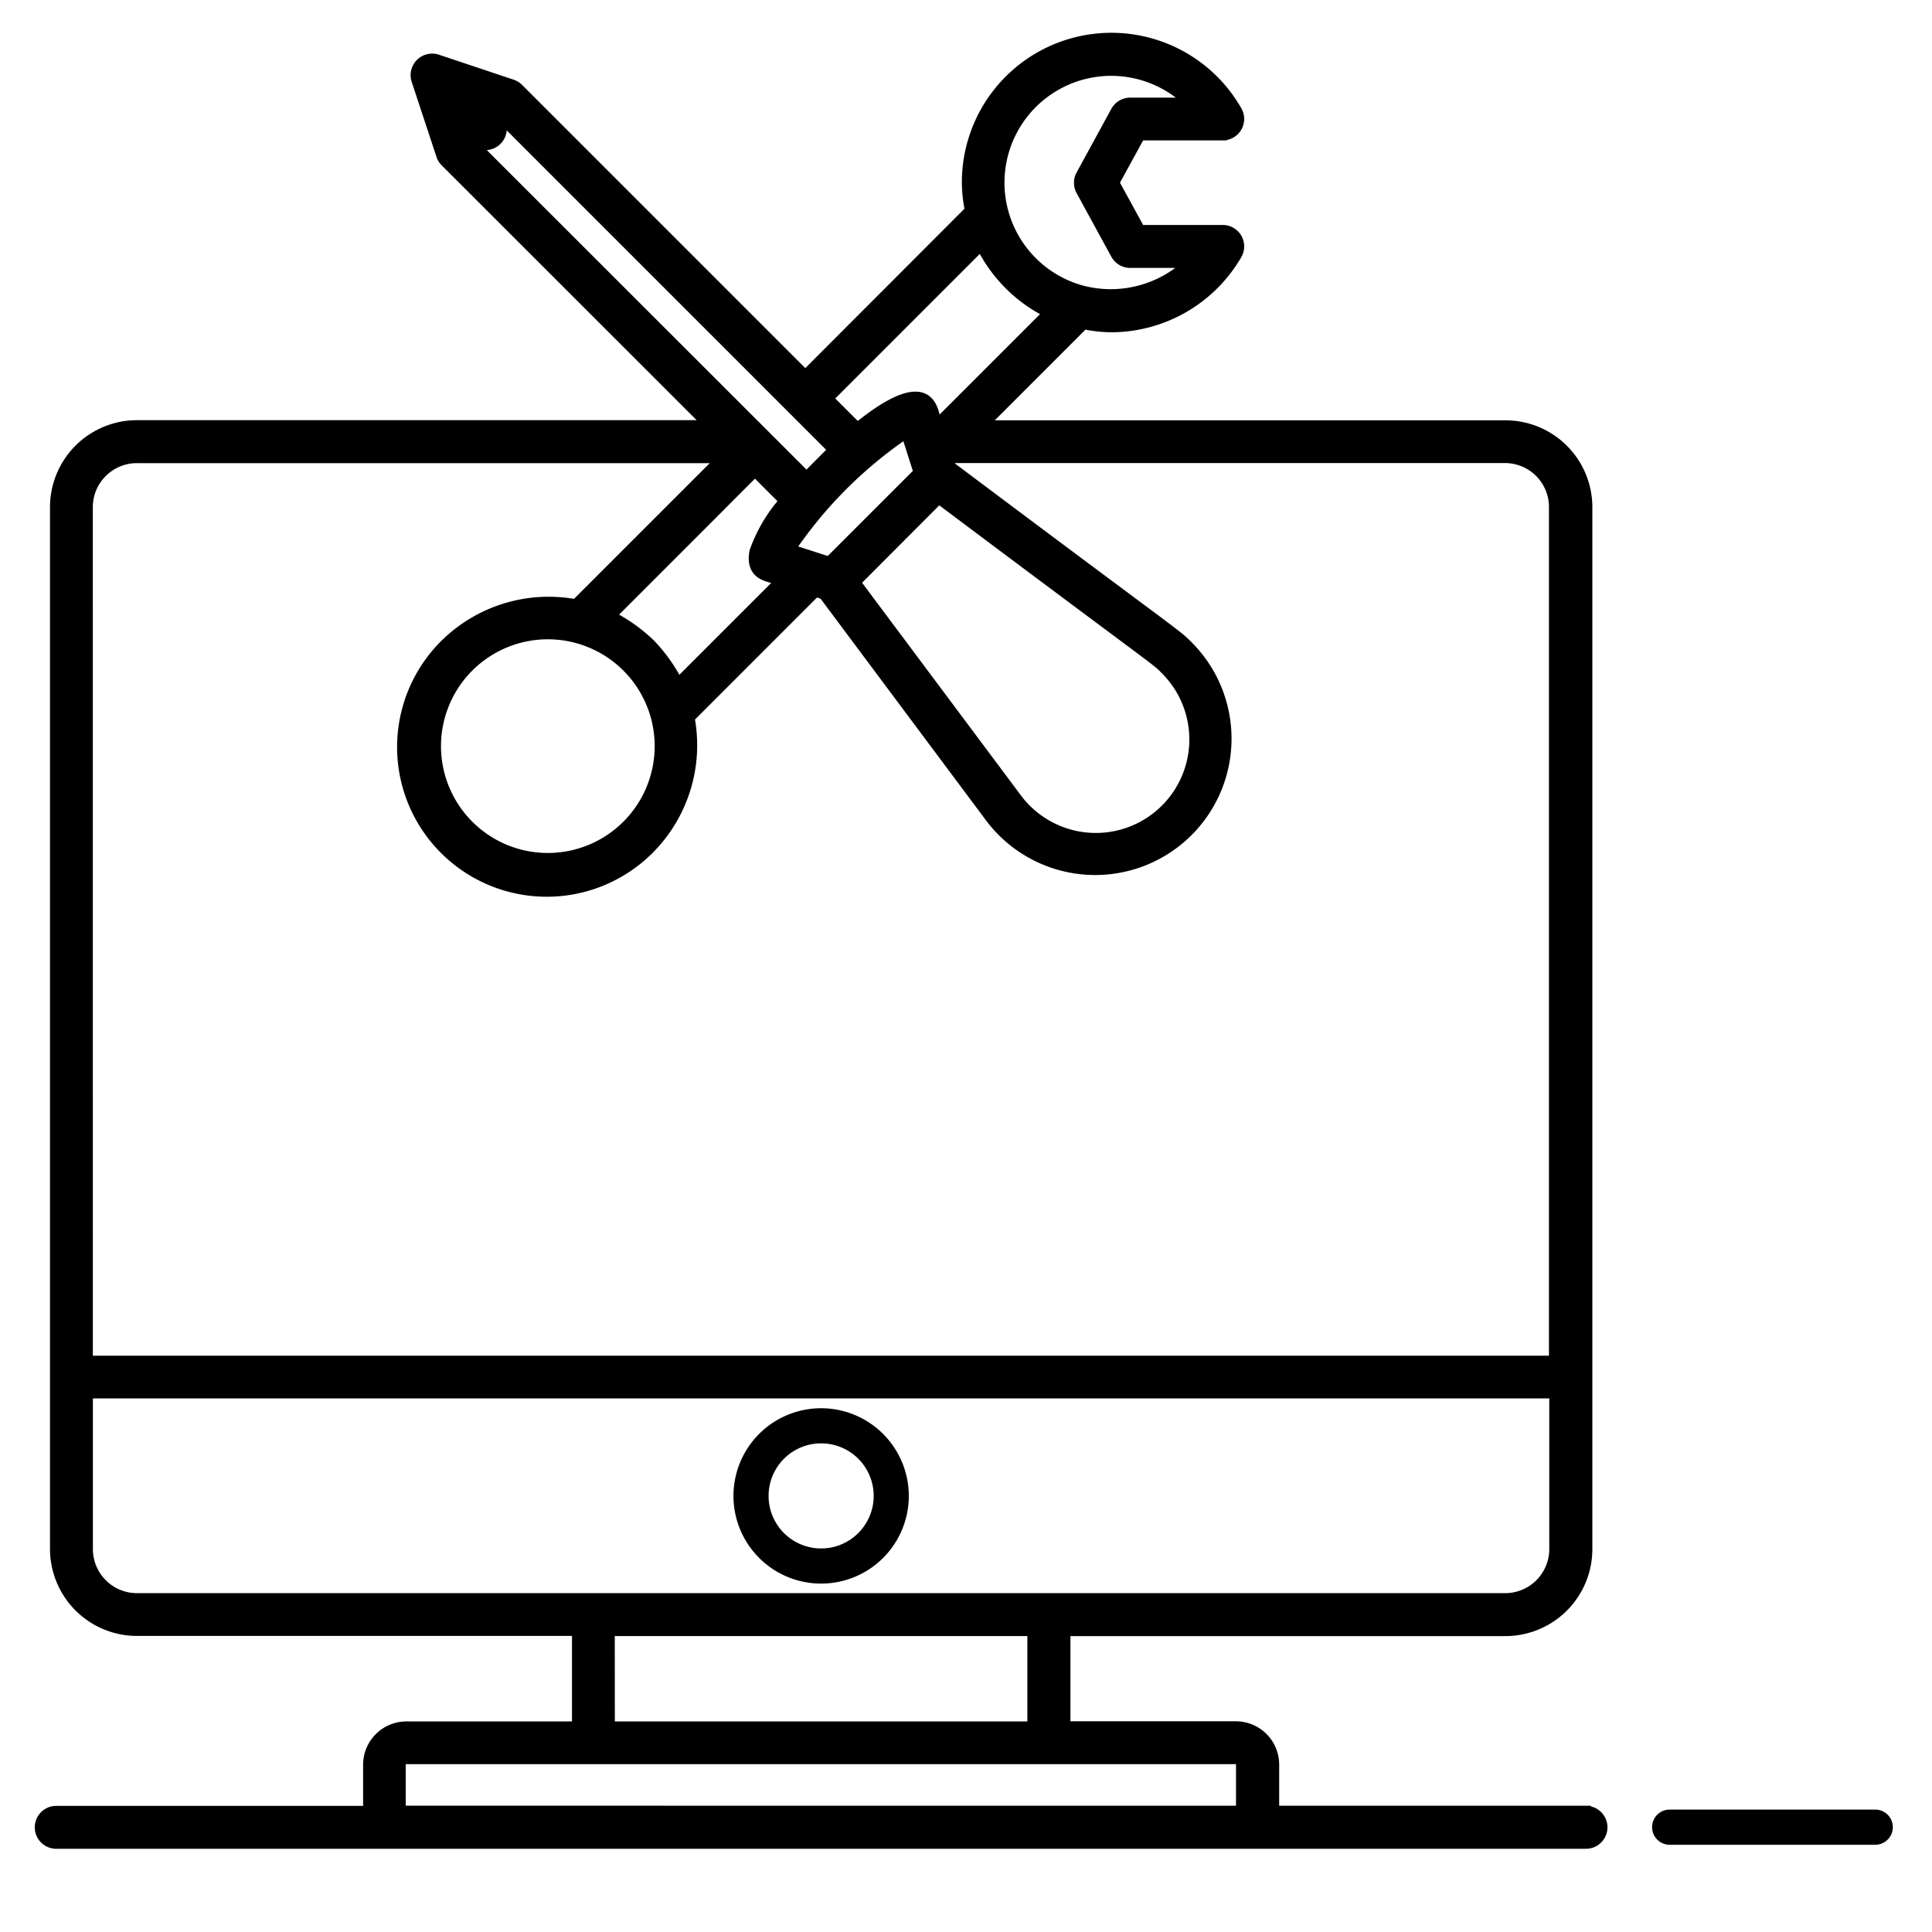 <svg xmlns="http://www.w3.org/2000/svg" xmlns:xlink="http://www.w3.org/1999/xlink" width="50" height="50" viewBox="0 0 50 50"><defs><clipPath id="a"><rect width="50" height="50" transform="translate(19998 4588)" fill="#fff" stroke="#707070" stroke-width="1" opacity="0.52"/></clipPath></defs><g transform="translate(-19998 -4588)" clip-path="url(#a)"><g transform="translate(19999 4588.95)"><g transform="translate(0 0)"><path d="M567.122,500.96H561.8a.455.455,0,1,0,0,.91h5.32a.455.455,0,0,0,0-.91Z" transform="translate(-519.589 -455.078)"/><path d="M191.044,95.981h-8.053a1.008,1.008,0,0,0,.011-.11V94.816a1.021,1.021,0,0,0-1.02-1.02H177.6V91.391h11.357a2.152,2.152,0,0,0,2.15-2.149c0-7.684,0-26.9,0-26.969a2.149,2.149,0,0,0-2.146-2.146H175.5l2.555-2.555a3.614,3.614,0,0,0,.706.076,3.8,3.8,0,0,0,3.274-1.894.455.455,0,0,0-.394-.683h-2.119l-.654-1.194.654-1.195h2.119a.454.454,0,0,0,.395-.68,3.77,3.77,0,0,0-7.046,1.874,3.573,3.573,0,0,0,.076.707l-4.228,4.234-7.4-7.4a.459.459,0,0,0-.177-.11l-1.94-.649a.458.458,0,0,0-.576.574l.643,1.946a.449.449,0,0,0,.11.179l6.77,6.766H153.543a2.152,2.152,0,0,0-2.152,2.146c0,3.446,0-10.995,0,26.969a2.152,2.152,0,0,0,2.15,2.149H164.9V93.8h-4.386a1.021,1.021,0,0,0-1.02,1.02v1.055a1,1,0,0,0,.011.11h-8.053a.455.455,0,1,0,0,.91h39.591a.455.455,0,1,0,0-.91ZM166.2,66.432a2.865,2.865,0,1,1-4.05,0,2.866,2.866,0,0,1,4.05,0Zm7.535-5.068-2.288,2.288-.95-.306a11.169,11.169,0,0,1,2.934-2.937Zm-4.2.031.719.719a3.992,3.992,0,0,0-.76,1.3,1.257,1.257,0,0,0-.019.14c-.025.563.479.547.668.636l-2.588,2.588a4.239,4.239,0,0,0-.71-.987,4.282,4.282,0,0,0-.992-.711l2.241-2.241Zm4.761.7c5.843,4.382,5.57,4.133,5.834,4.4a2.52,2.52,0,1,1-3.8,3.288l-4.154-5.562Zm4.46-11.083a2.866,2.866,0,0,1,1.945.764h-1.454a.455.455,0,0,0-.4.236l-.9,1.649a.458.458,0,0,0,0,.437l.9,1.649a.455.455,0,0,0,.4.236h1.446a2.914,2.914,0,0,1-2.676.658,2.863,2.863,0,0,1,.739-5.629Zm-3.377,4.542a3.874,3.874,0,0,0,1.7,1.7l-2.808,2.808c-.1-.025.015-1.585-2.082.116l-.717-.717Zm-13.172-2.782.041.041a.455.455,0,0,0,.643-.643l-.029-.029.008,0,8.649,8.649-.65.653-8.653-8.647Zm-9.908,9.5a1.241,1.241,0,0,1,1.243-1.237h15.065l-3.72,3.72a3.851,3.851,0,0,0-3.379,1.032,3.773,3.773,0,1,0,5.337,5.334,3.841,3.841,0,0,0,1.031-3.384l1.537-1.538,1.7-1.7.181.058,4.3,5.762a3.429,3.429,0,1,0,5.172-4.477c-.348-.347-.162-.151-6.131-4.63l-.056-.179h14.368a1.238,1.238,0,0,1,1.237,1.237V84.334H152.3Zm1.242,28.208a1.242,1.242,0,0,1-1.24-1.24v-4h37.891v4a1.242,1.242,0,0,1-1.24,1.24h-35.41Zm12.266.91h10.878V93.8H165.809Zm-5.3,4.59a.11.11,0,0,1-.11-.11V94.816a.11.11,0,0,1,.11-.111h21.468a.11.11,0,0,1,.11.111v1.055a.11.11,0,0,1-.11.11Z" transform="translate(-150.997 -50.099)" stroke="#000" stroke-width="0.2"/><path d="M329.968,398.9a2.269,2.269,0,1,0,2.269,2.269A2.271,2.271,0,0,0,329.968,398.9Zm0,3.629a1.36,1.36,0,1,1,1.36-1.36A1.361,1.361,0,0,1,329.968,402.529Z" transform="translate(-309.717 -363.405)"/></g></g></g></svg>